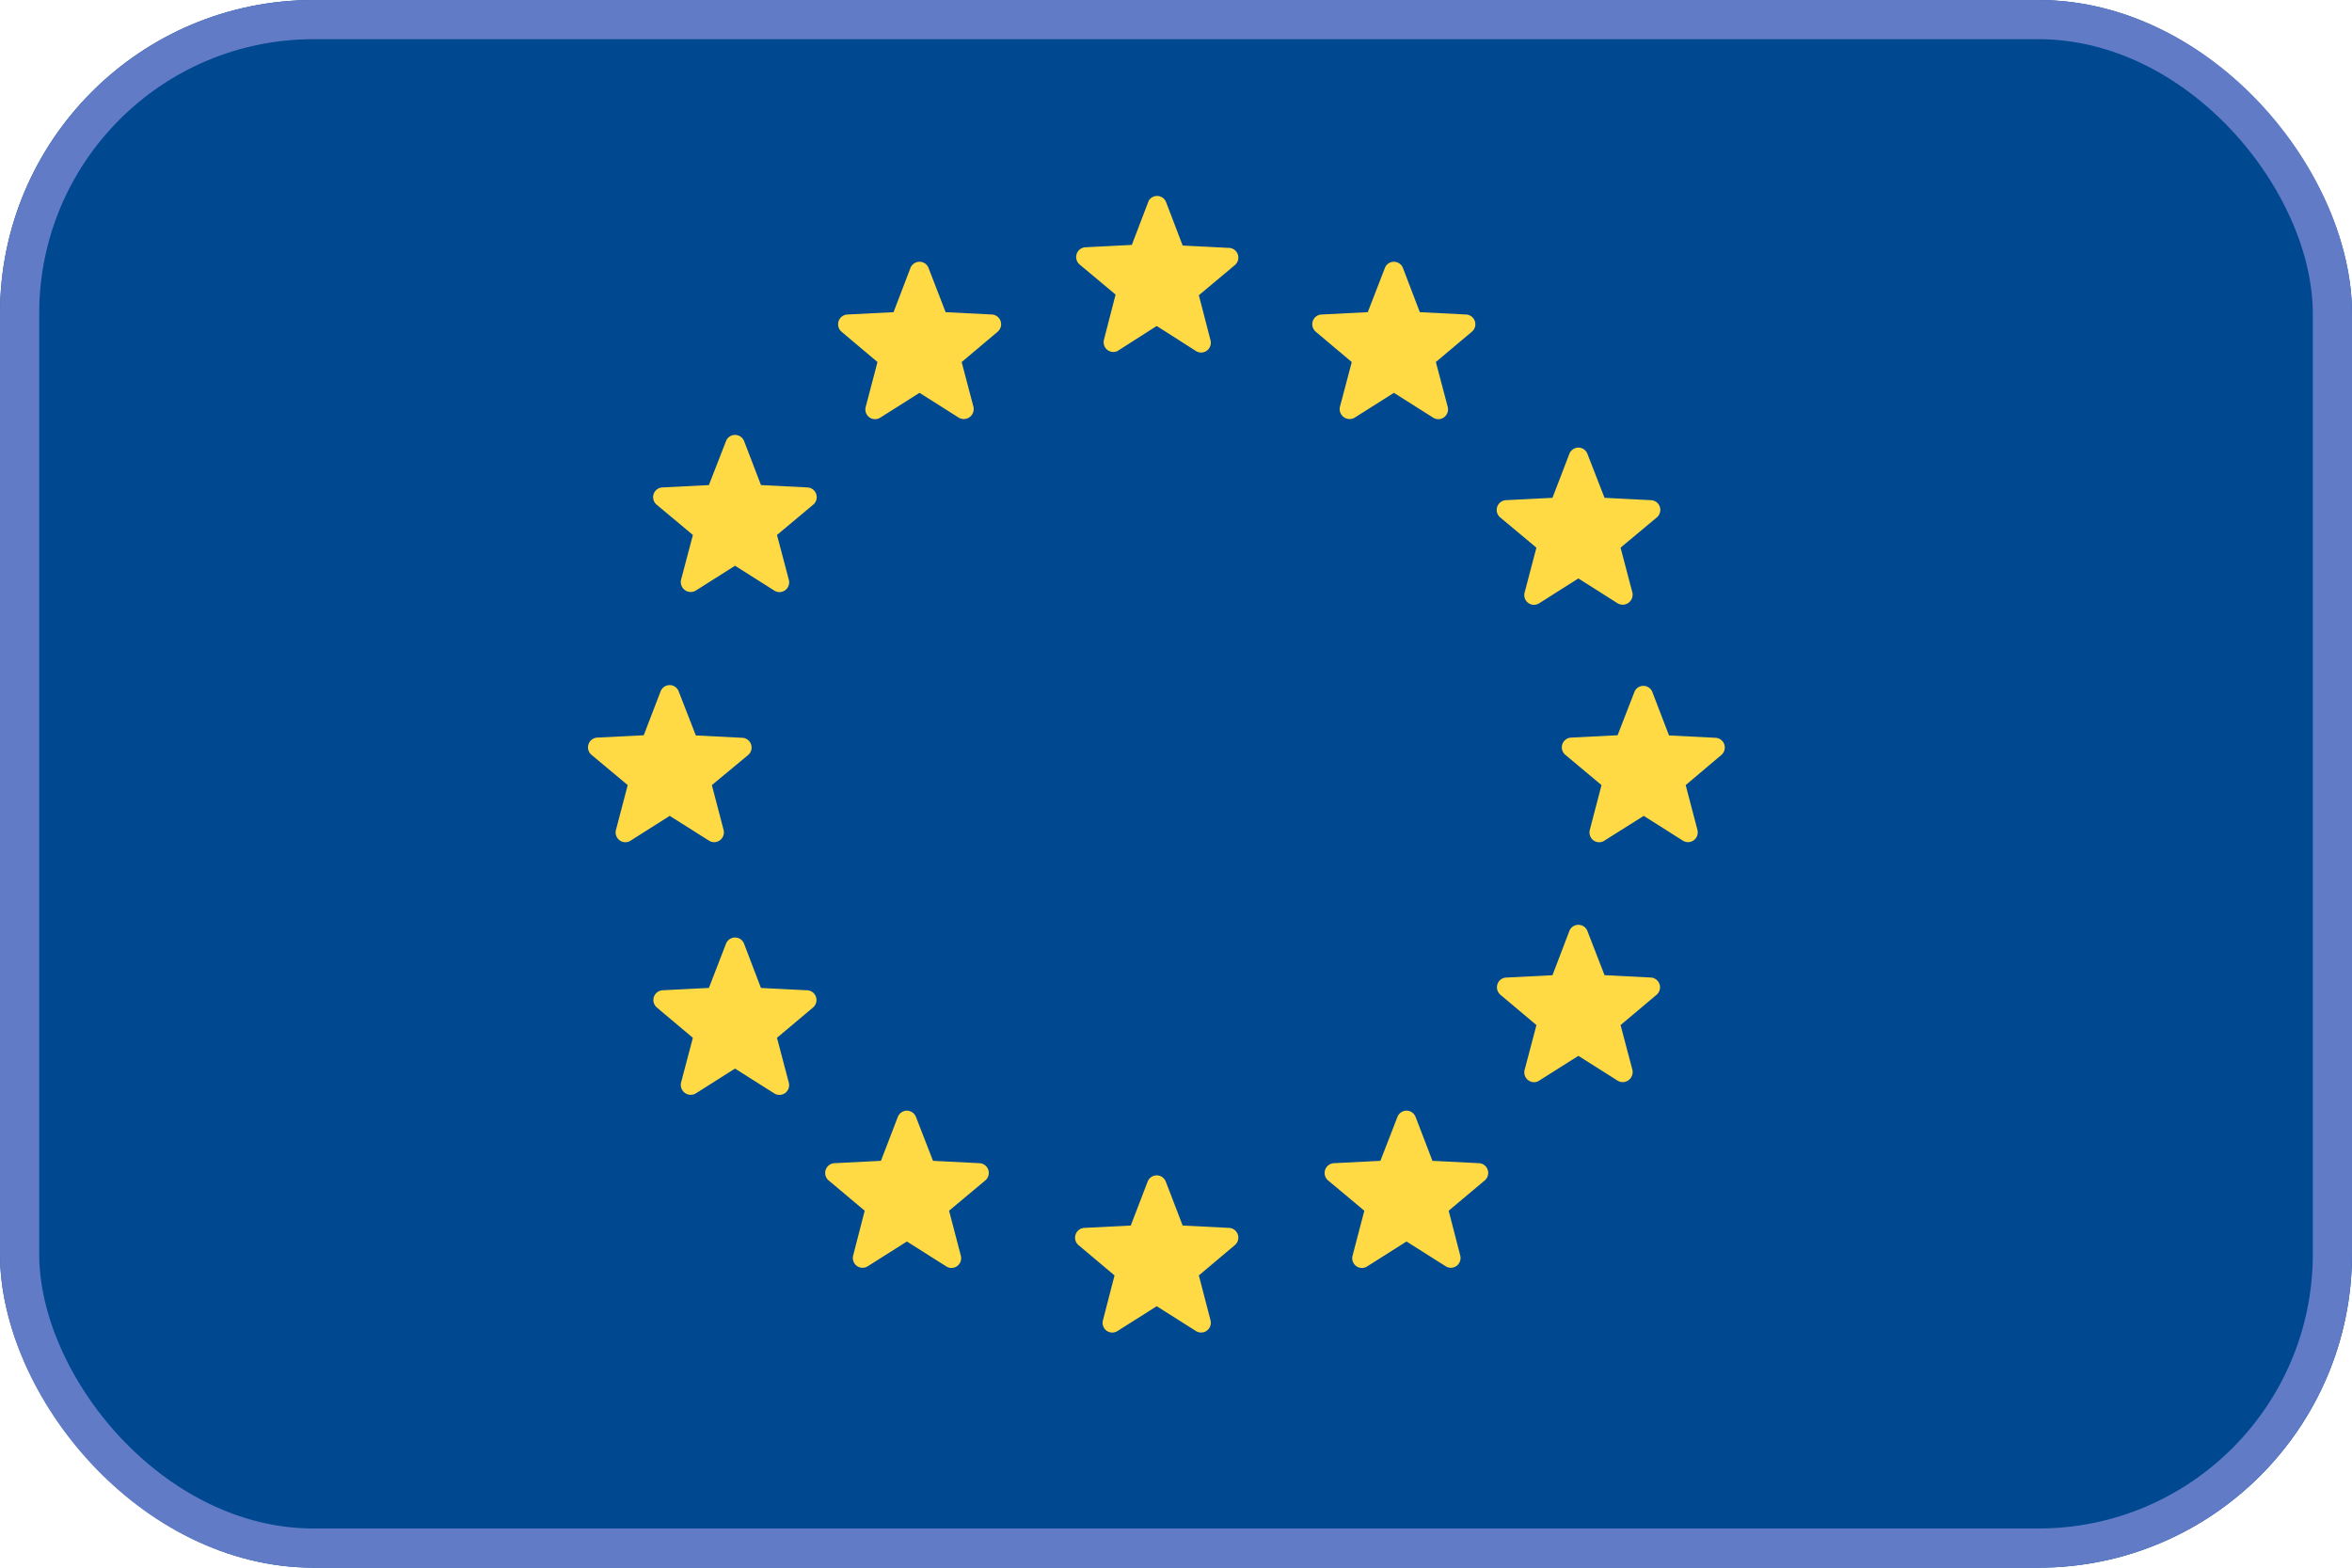 <?xml version="1.0" encoding="UTF-8"?> <svg xmlns="http://www.w3.org/2000/svg" width="60" height="40" fill="none"><g clip-path="url(#a)"><rect width="60" height="40" rx="8" fill="#004990"></rect><path d="m17.315 17.645.436 1.12 1.183.06a.247.247 0 0 1 .226.17.25.25 0 0 1-.08.274l-.92.763.3 1.148a.25.25 0 0 1-.231.308.246.246 0 0 1-.14-.037l-1.005-.634-1 .634a.245.245 0 0 1-.277-.01.25.25 0 0 1-.095-.261l.301-1.148-.92-.769a.248.248 0 0 1-.08-.273.249.249 0 0 1 .226-.17l1.183-.06.43-1.12a.249.249 0 0 1 .233-.159.246.246 0 0 1 .23.164Zm1.667 6.436.43 1.127 1.184.06a.246.246 0 0 1 .22.169.25.25 0 0 1-.075.269l-.92.774.301 1.142a.25.25 0 0 1-.091.266.247.247 0 0 1-.28.01l-1-.633-1 .633a.252.252 0 0 1-.368-.13.255.255 0 0 1-.009-.146l.301-1.142-.92-.774a.25.25 0 0 1 .146-.439l1.183-.06.436-1.126a.249.249 0 0 1 .231-.16.246.246 0 0 1 .231.16Zm-.462-12.824-.436 1.12-1.183.06a.246.246 0 0 0-.227.17.25.25 0 0 0 .082.274l.92.769-.302 1.142a.256.256 0 0 0 .097.264.252.252 0 0 0 .28.012l1-.633 1 .633a.246.246 0 0 0 .367-.129.25.25 0 0 0 .005-.147l-.302-1.142.92-.77a.248.248 0 0 0 .081-.272.249.249 0 0 0-.226-.171l-1.183-.06-.43-1.12a.25.25 0 0 0-.232-.16.247.247 0 0 0-.231.16Zm11.22-6.118.43 1.126 1.183.06a.246.246 0 0 1 .224.167.25.25 0 0 1-.074.271l-.92.77.297 1.147a.25.25 0 0 1-.092.266.246.246 0 0 1-.28.01l-1-.639-1 .639a.246.246 0 0 1-.343-.152.251.251 0 0 1-.002-.14l.296-1.148-.92-.769a.25.25 0 0 1 .151-.438l1.183-.06.43-1.126a.248.248 0 0 1 .349-.083.248.248 0 0 1 .087.1Zm0 25.011.43 1.12 1.183.06a.247.247 0 0 1 .224.168.25.25 0 0 1-.074.27l-.92.775.297 1.142a.25.25 0 0 1-.092.266.246.246 0 0 1-.28.01l-1-.633-1 .633a.246.246 0 0 1-.367-.128.25.25 0 0 1-.004-.148l.295-1.142-.92-.774a.25.25 0 0 1 .151-.439l1.183-.06.43-1.12a.249.249 0 0 1 .232-.16.246.246 0 0 1 .231.16ZM23.688 6.84l.435 1.125 1.183.06a.246.246 0 0 1 .22.17.25.25 0 0 1-.074.268l-.92.775.301 1.142a.255.255 0 0 1-.235.312.252.252 0 0 1-.141-.036l-1-.633-1.001.633a.246.246 0 0 1-.367-.129.25.25 0 0 1-.004-.147l.3-1.143-.919-.774a.25.25 0 0 1 .145-.438l1.184-.06.43-1.126a.25.25 0 0 1 .231-.16.246.246 0 0 1 .232.16Zm12.424 21.659.43 1.12 1.184.06a.247.247 0 0 1 .226.171.25.25 0 0 1-.081.273l-.915.769.296 1.147a.25.25 0 0 1-.231.309.247.247 0 0 1-.14-.038l-1-.633-1 .633a.245.245 0 0 1-.282-.004.25.25 0 0 1-.095-.267l.3-1.147-.919-.769a.248.248 0 0 1-.08-.275.25.25 0 0 1 .23-.169l1.179-.06.435-1.12a.248.248 0 0 1 .232-.16.246.246 0 0 1 .23.16Zm6.035-10.854.43 1.12 1.183.06a.247.247 0 0 1 .227.17.25.25 0 0 1-.082.274l-.903.763.301 1.148a.251.251 0 0 1-.095.26.246.246 0 0 1-.276.01l-1-.633-1.006.634a.245.245 0 0 1-.363-.126.251.251 0 0 1-.008-.145l.3-1.148-.919-.769a.248.248 0 0 1-.081-.273.249.249 0 0 1 .226-.17l1.184-.06.435-1.12a.249.249 0 0 1 .225-.14.247.247 0 0 1 .222.145ZM22.903 28.499l-.43 1.12-1.183.06a.247.247 0 0 0-.227.171.25.25 0 0 0 .081.273l.915.769-.296 1.147a.25.25 0 0 0 .232.309.246.246 0 0 0 .14-.038l1-.633 1 .633a.245.245 0 0 0 .281-.004.25.25 0 0 0 .095-.267l-.3-1.147.919-.769a.249.249 0 0 0-.145-.444l-1.184-.06-.435-1.12a.248.248 0 0 0-.372-.116.248.248 0 0 0-.09.116Zm12.425-21.66-.436 1.126-1.183.06a.246.246 0 0 0-.22.17.25.25 0 0 0 .075.268l.92.775-.302 1.142a.256.256 0 0 0 .097.263.252.252 0 0 0 .28.013l1-.633 1 .633a.246.246 0 0 0 .367-.129.25.25 0 0 0 .005-.147l-.302-1.143.92-.774a.249.249 0 0 0-.145-.438l-1.184-.06-.43-1.126a.249.249 0 0 0-.231-.16.246.246 0 0 0-.231.16Zm5.168 4.743.436 1.12 1.183.06a.247.247 0 0 1 .229.32.249.249 0 0 1-.083.124l-.92.768.301 1.143a.257.257 0 0 1-.097.263.252.252 0 0 1-.28.013l-1-.634-1 .634a.246.246 0 0 1-.367-.13.25.25 0 0 1-.004-.146l.3-1.143-.919-.768a.248.248 0 0 1-.081-.273.249.249 0 0 1 .226-.171l1.184-.06.43-1.12a.249.249 0 0 1 .231-.161.247.247 0 0 1 .231.16Zm-.462 12.175-.43 1.126-1.184.06a.246.246 0 0 0-.22.17.25.25 0 0 0 .075.268l.92.774-.301 1.142a.25.25 0 0 0 .23.315c.05.002.099-.012.14-.039l1.001-.633 1 .633a.251.251 0 0 0 .368-.13.256.256 0 0 0 .01-.146l-.302-1.142.92-.774a.25.25 0 0 0-.146-.439l-1.183-.06-.436-1.125a.248.248 0 0 0-.23-.16.246.246 0 0 0-.232.16Z" fill="#FFDA44"></path></g><rect x=".5" y=".5" width="59" height="39" rx="7.5" stroke="#617BC7"></rect><defs><clipPath id="a"><rect width="60" height="40" rx="8" fill="#fff"></rect></clipPath></defs></svg> 